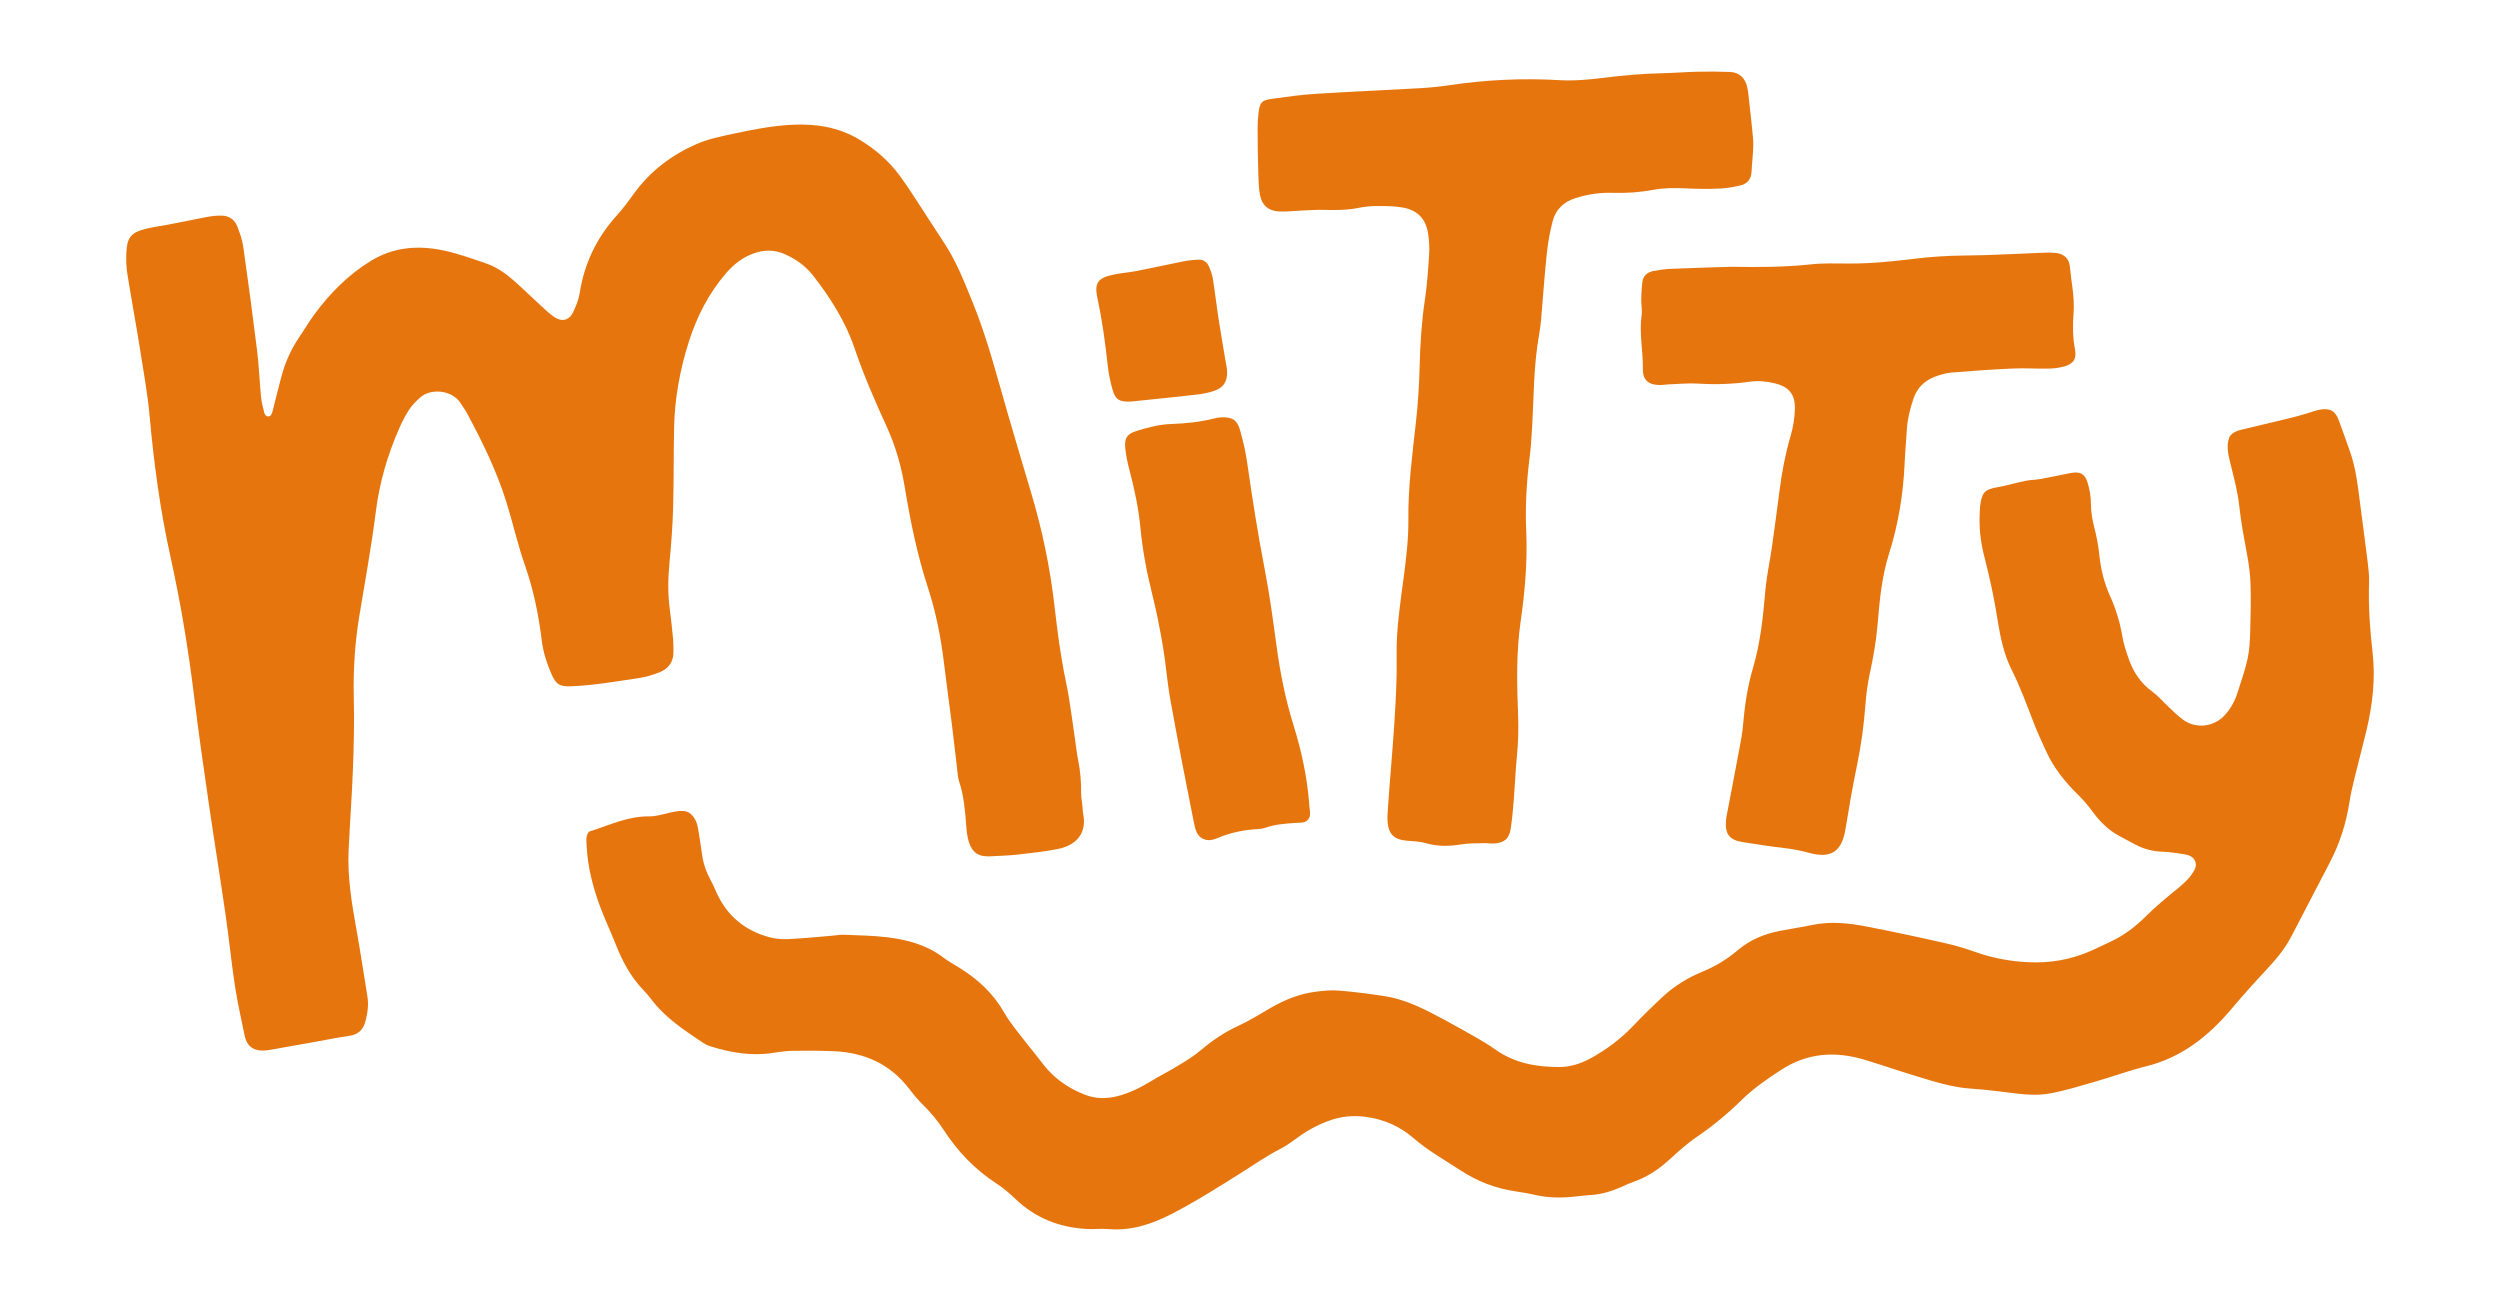 <svg xml:space="preserve" viewBox="0 0 1000 520.386" height="520.386px" width="1000px" y="0px" x="0px" xmlns:xlink="http://www.w3.org/1999/xlink" xmlns="http://www.w3.org/2000/svg" id="Calque_1" version="1.1">
<g>
	<path d="M877.931,347.663c0.842-1.699,0.343-3.78-1.211-4.868c-0.885-0.619-1.834-0.901-2.837-1.049
		c-2.892-0.428-5.794-0.969-8.703-1.048c-3.871-0.105-7.45-1.007-10.84-2.772c-2.19-1.14-4.355-2.329-6.537-3.485
		c-4.486-2.376-7.932-5.894-10.99-10.077c-1.789-2.448-3.811-4.713-5.968-6.844c-5.046-4.984-9.353-10.432-12.292-16.811
		c-1.714-3.719-3.458-7.435-4.929-11.252c-2.805-7.279-5.483-14.594-8.983-21.595c-3.081-6.163-4.495-12.91-5.553-19.648
		c-1.364-8.688-3.201-17.258-5.402-25.755c-1.532-5.916-2.147-11.887-1.755-17.974c0.05-0.779,0.037-1.566,0.151-2.335
		c0.745-5.029,1.61-6.34,6.783-7.241c3.824-0.667,7.564-1.804,11.371-2.587c1.9-0.391,3.886-0.351,5.798-0.696
		c4.024-0.726,8.026-1.577,12.036-2.38c3.958-0.792,5.937,0.193,7.065,4.115c0.745,2.589,1.23,5.349,1.231,8.032
		c0.001,3.368,0.554,6.544,1.399,9.779c0.935,3.586,1.592,7.241,1.981,10.926c0.6,5.684,1.936,11.124,4.283,16.328
		c2.255,4.998,3.887,10.162,4.807,15.602c0.581,3.432,1.667,6.816,2.868,10.097c1.843,5.029,4.762,9.297,9.216,12.539
		c2.497,1.818,4.525,4.271,6.813,6.386c1.868,1.726,3.671,3.571,5.748,5.013c5.103,3.541,12.102,2.662,16.327-1.892
		c2.447-2.638,4.146-5.72,5.215-9.137c1.397-4.468,3.008-8.894,4.002-13.453c0.782-3.586,0.955-7.34,1.066-11.029
		c0.194-6.432,0.322-12.878,0.108-19.306c-0.136-4.068-0.739-8.151-1.493-12.159c-1.19-6.326-2.345-12.627-3.043-19.049
		c-0.629-5.78-2.238-11.467-3.61-17.148c-0.836-3.462-1.6-6.842-0.25-10.174c1.289-1.875,3.134-2.447,5.064-2.905
		c6.821-1.619,13.642-3.239,20.451-4.906c2.078-0.509,4.121-1.164,6.177-1.76c1.496-0.434,2.961-1.043,4.486-1.294
		c4.203-0.692,6.207,0.549,7.619,4.49c1.578,4.403,3.23,8.782,4.719,13.215c2,5.951,2.74,12.159,3.531,18.354
		c1.037,8.124,2.159,16.238,3.157,24.367c0.356,2.901,0.727,5.841,0.627,8.748c-0.32,9.389,0.341,18.718,1.406,28.025
		c1.193,10.421-0.012,20.64-2.362,30.772c-0.925,3.989-2.029,7.937-2.983,11.92c-1.362,5.685-3.015,11.33-3.906,17.09
		c-1.328,8.592-3.929,16.671-7.954,24.346c-5.162,9.842-10.239,19.729-15.394,29.575c-2.648,5.057-6.325,9.334-10.205,13.488
		c-4.658,4.987-9.214,10.078-13.616,15.292c-9.272,10.982-20.048,19.543-34.381,23.04c-6.429,1.569-12.664,3.917-19.033,5.75
		c-6.369,1.833-12.724,3.849-19.222,5.047c-4.142,0.763-8.581,0.608-12.797,0.107c-6.195-0.736-12.358-1.623-18.601-2.009
		c-7.842-0.485-15.296-2.968-22.761-5.222c-6.719-2.029-13.348-4.354-20.071-6.37c-11.584-3.475-22.678-2.769-33.121,3.95
		c-5.759,3.705-11.315,7.577-16.235,12.405c-5.429,5.328-11.279,10.174-17.61,14.475c-4.012,2.726-7.637,6.059-11.247,9.328
		c-4.255,3.854-8.907,6.933-14.372,8.775c-1.657,0.559-3.222,1.388-4.836,2.076c-3.797,1.619-7.688,2.846-11.836,3.113
		c-1.556,0.1-3.11,0.213-4.656,0.411c-5.84,0.748-11.646,0.935-17.428-0.377c-2.672-0.607-5.372-1.097-8.085-1.481
		c-8.064-1.142-15.462-4.042-22.237-8.484c-6.353-4.166-12.999-7.885-18.793-12.908c-5.423-4.702-11.807-7.451-18.993-8.418
		c-4.954-0.667-9.7-0.245-14.393,1.433c-4.632,1.656-8.903,3.929-12.866,6.844c-2.194,1.614-4.419,3.253-6.832,4.486
		c-5.406,2.761-10.358,6.212-15.472,9.436c-9.235,5.824-18.492,11.696-28.181,16.692c-7.784,4.014-16.189,6.807-25.314,5.987
		c-2.709-0.244-5.466,0.112-8.191-0.019c-10.894-0.525-20.683-4.151-28.916-12.06c-2.347-2.255-4.832-4.368-7.561-6.143
		c-8.624-5.61-15.538-12.839-21.015-21.306c-2.501-3.867-5.498-7.378-8.784-10.605c-1.874-1.84-3.542-3.911-5.142-6.002
		c-7.517-9.82-17.679-14.407-29.793-14.985c-5.45-0.26-10.918-0.262-16.374-0.185c-2.718,0.038-5.45,0.388-8.14,0.821
		c-8.542,1.376-16.785-0.036-24.92-2.53c-1.15-0.352-2.245-0.866-3.246-1.533c-7.534-5.018-15.104-10.001-20.673-17.384
		c-0.971-1.288-2.026-2.508-3.143-3.671c-5.088-5.294-8.437-11.622-11.102-18.407c-1.995-5.079-4.368-10.014-6.255-15.131
		c-2.841-7.704-4.896-15.628-5.313-23.882c-0.097-1.912-0.429-3.949,0.639-5.58c0.233-0.348,0.472-0.437,0.637-0.488
		c7.764-2.415,15.17-6.102,23.633-5.98c2.862,0.041,5.756-0.911,8.605-1.545c1.774-0.395,3.529-0.748,5.286-0.609
		c1.053,0.084,2.065,0.503,2.853,1.206c1.712,1.528,2.532,3.568,2.908,5.858c0.568,3.461,1.14,6.922,1.597,10.399
		c0.491,3.736,1.756,7.169,3.568,10.453c0.939,1.703,1.641,3.536,2.473,5.299c4.231,8.969,11.244,14.647,20.706,17.223
		c2.435,0.663,4.964,0.93,7.485,0.815c5.919-0.271,11.823-0.877,17.732-1.359c1.553-0.127,3.111-0.463,4.654-0.397
		c5.842,0.247,11.717,0.311,17.509,1.019c7.99,0.977,15.69,3.049,22.309,8.046c2.017,1.523,4.243,2.773,6.404,4.099
		c7.399,4.542,13.577,10.272,17.946,17.87c1.289,2.242,2.771,4.366,4.344,6.42c3.674,4.798,7.54,9.449,11.219,14.244
		c4.407,5.745,10.097,9.684,16.777,12.287c4.337,1.691,8.761,1.712,13.218,0.533c4.758-1.259,9.104-3.412,13.293-5.973
		c3.489-2.133,7.164-3.961,10.649-6.099c3.146-1.929,6.365-3.838,9.163-6.215c4.647-3.948,9.567-7.295,15.141-9.842
		c4.42-2.019,8.571-4.641,12.784-7.094c5.626-3.276,11.574-5.67,18.046-6.502c3.073-0.395,6.229-0.705,9.299-0.456
		c6.022,0.49,12.03,1.265,18.006,2.169c6.824,1.032,13.108,3.736,19.196,6.881c3.811,1.968,7.6,3.986,11.323,6.113
		c4.739,2.708,9.621,5.241,14.048,8.401c7.718,5.509,16.428,6.993,25.517,7.012c4.522,0.009,8.855-1.399,12.841-3.613
		c6.175-3.431,11.774-7.595,16.677-12.738c3.943-4.136,8.027-8.152,12.231-12.023c4.51-4.152,9.775-7.365,15.443-9.7
		c5.152-2.122,9.888-4.916,14.132-8.547c4.863-4.161,10.569-6.58,16.794-7.805c4.4-0.866,8.847-1.495,13.236-2.411
		c7.435-1.551,14.792-0.708,22.086,0.717c10.574,2.065,21.116,4.316,31.619,6.716c3.953,0.903,7.828,2.1,11.65,3.454
		c6.684,2.367,13.569,3.627,20.584,4.009c8.881,0.483,17.491-0.964,25.658-4.62c2.67-1.195,5.302-2.478,7.944-3.735
		c5.162-2.456,9.609-5.813,13.678-9.872c4.13-4.12,8.679-7.838,13.202-11.539c2.606-2.133,4.99-4.379,6.504-7.403L877.931,347.663z" fill="#E5750C"></path>
	<path d="M89.406,86.295c2.13,0.174,4.034,1.427,5.06,3.302c0.189,0.346,0.36,0.703,0.497,1.073
		c0.945,2.553,1.936,5.166,2.315,7.837c1.971,13.896,3.849,27.808,5.56,41.739c0.76,6.187,0.985,12.438,1.591,18.646
		c0.207,2.121,0.774,4.218,1.312,6.29c0.075,0.287,0.229,0.553,0.409,0.807c0.499,0.699,1.54,0.803,2.116,0.166
		c0.623-0.69,0.742-1.623,0.962-2.475c1.122-4.342,2.173-8.702,3.33-13.035c1.522-5.698,3.877-11.024,7.226-15.906
		c1.986-2.895,3.745-5.952,5.817-8.782c6.274-8.566,13.619-16.011,22.751-21.609c9.031-5.536,18.802-6.294,28.806-4.216
		c5.893,1.224,11.63,3.295,17.339,5.269c4.278,1.479,7.977,4.111,11.345,7.112c3.64,3.243,7.124,6.66,10.723,9.95
		c1.724,1.576,3.423,3.238,5.37,4.496c2.925,1.89,5.796,1.11,7.289-2.028c1.162-2.443,2.232-5.059,2.645-7.707
		c1.863-11.932,6.869-22.257,14.962-31.19c2.482-2.74,4.683-5.75,6.86-8.748c6.483-8.928,15.034-15.331,24.995-19.695
		c4.587-2.01,9.661-3.027,14.601-4.089c7.809-1.679,15.656-3.21,23.68-3.6c9.364-0.455,18.325,0.933,26.482,5.769
		c6.431,3.812,12.061,8.614,16.506,14.688c1.727,2.36,3.375,4.783,4.977,7.23c4.272,6.527,8.458,13.11,12.754,19.621
		c4.875,7.387,8.046,15.577,11.363,23.703c5.913,14.487,9.711,29.639,14.077,44.615c3.105,10.653,6.259,21.293,9.43,31.927
		c4.352,14.595,7.462,29.535,9.206,44.665c1.186,10.281,2.473,20.525,4.629,30.673c1.577,7.425,2.408,15.01,3.558,22.525
		c0.442,2.888,0.713,5.81,1.298,8.667c0.905,4.424,1.25,8.87,1.201,13.375c-0.021,1.941,0.507,3.887,0.579,5.829
		c0.029,0.777,0.093,1.555,0.242,2.318c1.708,8.733-3.893,12.781-9.755,14.004c-5.516,1.151-11.164,1.714-16.775,2.351
		c-3.483,0.395-7.005,0.447-10.509,0.654c-4.75,0.281-7.355-1.372-8.75-5.952c-0.616-2.023-0.852-4.197-1.007-6.32
		c-0.439-6.04-0.935-12.05-2.888-17.854c-0.488-1.451-0.524-3.062-0.709-4.607c-0.741-6.191-1.421-12.39-2.195-18.577
		c-0.992-7.934-2.119-15.851-3.068-23.789c-1.23-10.294-3.218-20.446-6.427-30.286c-4.251-13.032-6.99-26.371-9.216-39.858
		c-1.401-8.487-3.659-16.708-7.286-24.601c-4.719-10.27-9.226-20.629-12.868-31.379c-3.592-10.602-9.561-20.039-16.426-28.87
		c-3.054-3.929-6.922-6.768-11.5-8.778c-4.202-1.845-8.326-1.76-12.518-0.251c-4.329,1.558-7.823,4.287-10.825,7.743
		c-7.029,8.091-11.783,17.425-15.017,27.559c-3.577,11.212-5.667,22.712-5.902,34.494c-0.215,10.728-0.088,21.464-0.395,32.189
		c-0.207,7.208-0.751,14.416-1.435,21.596c-0.595,6.248-0.735,12.446,0.112,18.674c0.552,4.058,0.95,8.138,1.342,12.215
		c0.149,1.549,0.087,3.118,0.121,4.677c0.09,4.25-2.027,7.076-5.876,8.507c-2.544,0.946-5.195,1.78-7.87,2.171
		c-8.872,1.296-17.712,2.874-26.701,3.279c-5.033,0.227-6.483-0.503-8.502-5.243c-1.761-4.132-3.137-8.359-3.693-12.882
		c-1.262-10.274-3.288-20.359-6.734-30.199c-2.895-8.268-4.811-16.873-7.417-25.249c-3.898-12.527-9.654-24.261-15.858-35.78
		c-0.737-1.369-1.703-2.612-2.534-3.933c-3.239-5.148-11.788-6.086-16.078-2.233c-1.579,1.419-3.177,2.928-4.33,4.683
		c-1.598,2.432-2.943,5.064-4.117,7.733c-4.662,10.597-7.869,21.661-9.315,33.128c-1.783,14.139-4.362,28.136-6.671,42.185
		c-1.774,10.793-2.427,21.68-2.156,32.652c0.231,9.351,0.005,18.724-0.341,28.075c-0.404,10.915-1.233,21.814-1.738,32.727
		c-0.49,10.597,1.216,20.991,3.087,31.377c1.624,9.017,2.983,18.081,4.444,27.127c0.539,3.34,0.053,6.599-0.793,9.841
		c-0.885,3.389-2.895,5.321-6.459,5.824c-4.244,0.6-8.45,1.469-12.672,2.222c-6.403,1.142-12.805,2.285-19.208,3.427
		c-0.356,0.064-0.941,0.153-1.302,0.185c-4.924,0.437-7.769-1.389-8.715-6.063c-1.316-6.497-2.817-12.967-3.814-19.514
		c-1.438-9.445-2.374-18.965-3.744-28.422c-2.18-15.053-4.615-30.068-6.802-45.12c-2.025-13.94-4.037-27.886-5.741-41.868
		c-2.314-18.996-5.412-37.891-9.554-56.574c-4.09-18.445-6.592-37.094-8.296-55.903c-0.826-9.112-2.457-18.157-3.897-27.205
		c-1.593-10.013-3.452-19.984-5.045-29.998c-0.426-2.678-0.5-5.45-0.402-8.167c0.228-6.337,1.821-8.317,7.894-9.826
		c3.021-0.751,6.135-1.122,9.196-1.717c4.785-0.929,9.556-1.934,14.345-2.845C84.392,86.482,86.827,86.085,89.406,86.295z" fill="#E5750C"></path>
	<path d="M610.541,213.621c0.428,11.745-0.636,23.381-2.289,34.998c-1.753,12.314-1.52,24.723-1.025,37.099
		c0.227,5.66,0.089,11.333-0.477,16.97c-0.573,5.699-0.771,11.437-1.23,17.15c-0.312,3.884-0.643,7.778-1.232,11.626
		c-0.619,4.048-2.59,5.676-6.72,5.923c-1.356,0.081-2.729-0.167-4.09-0.126c-2.915,0.087-5.871-0.002-8.731,0.464
		c-4.887,0.795-9.636,0.962-14.468-0.478c-2.387-0.711-4.991-0.737-7.507-0.96c-5.152-0.458-7.373-2.574-7.746-7.681
		c-0.113-1.547,0-3.118,0.101-4.673c0.748-11.482,1.858-22.935,2.594-34.423c0.575-8.965,1.097-17.896,0.929-26.878
		c-0.2-10.775,1.466-21.401,2.867-32.035c0.995-7.554,1.908-15.102,1.829-22.731c-0.134-12.976,1.549-25.799,2.992-38.656
		c0.838-7.465,1.327-14.963,1.513-22.473c0.224-9.024,0.771-17.986,2.117-26.927c0.899-5.97,1.296-12.025,1.687-18.057
		c0.175-2.704,0.004-5.477-0.391-8.163c-0.875-5.945-4.163-9.509-10.113-10.57c-3.526-0.629-7.195-0.614-10.793-0.603
		c-2.357,0.007-4.699,0.291-7.011,0.75c-4.528,0.898-9.059,0.925-13.637,0.781c-3.11-0.098-6.232,0.159-9.348,0.285
		c-2.922,0.118-5.855,0.505-8.761,0.354c-4.28-0.222-6.883-2.536-7.634-6.74c-0.477-2.671-0.558-5.429-0.637-8.153
		c-0.177-6.069-0.271-12.141-0.288-18.213c-0.006-2.079,0.105-4.158,0.353-6.222c0.515-4.272,1.273-5.161,5.387-5.735
		c5.794-0.808,11.606-1.615,17.439-1.986c13.996-0.891,28.013-1.465,42.015-2.275c3.942-0.228,7.871-0.641,11.778-1.219
		c14.498-2.145,29.029-2.837,43.688-1.986c5.912,0.343,11.938-0.2,17.83-0.945c7.857-0.993,15.753-1.668,23.671-1.834
		c4.645-0.097,9.285-0.494,13.93-0.596c4.283-0.094,8.575-0.073,12.854,0.102c3.829,0.157,6.068,2.474,6.893,6.073
		c0.476,2.079,0.608,4.239,0.85,6.368c0.419,3.676,0.837,7.354,1.191,11.037c0.205,2.127,0.447,4.271,0.381,6.398
		c-0.102,3.308-0.52,6.605-0.674,9.913c-0.136,2.925-1.572,4.889-4.312,5.551c-2.826,0.683-5.746,1.19-8.645,1.312
		c-4.476,0.189-8.976,0.123-13.453-0.09c-4.303-0.204-8.542-0.223-12.815,0.571c-5.375,1-10.827,1.397-16.314,1.213
		c-5.112-0.172-10.092,0.576-14.987,2.137c-4.685,1.494-7.813,4.556-9.028,9.172c-1.137,4.316-1.917,8.77-2.377,13.212
		c-0.899,8.663-1.527,17.353-2.24,26.035c-0.175,2.134-0.47,4.256-0.849,6.363c-2.3,12.791-2.044,25.791-2.879,38.702
		c-0.214,3.309-0.415,6.626-0.837,9.912C610.571,192.953,610.019,203.262,610.541,213.621z" fill="#E5750C"></path>
	<path d="M692.318,106.711c10.733,0.179,21.448,0.192,32.149-0.975c5.02-0.548,10.132-0.331,15.202-0.317
		c8.603,0.024,17.13-0.814,25.656-1.864c6.965-0.857,13.953-1.312,20.997-1.357c9.939-0.064,19.873-0.702,29.81-1.057
		c2.132-0.076,4.295-0.193,6.399,0.067c3.033,0.376,5.105,2.222,5.392,5.303c0.578,6.201,1.982,12.335,1.51,18.631
		c-0.366,4.868-0.383,9.708,0.561,14.566c0.756,3.892-0.626,5.879-4.481,6.926c-2.043,0.555-4.225,0.774-6.351,0.812
		c-4.678,0.083-9.369-0.254-14.038-0.042c-8.176,0.371-16.346,0.935-24.502,1.618c-2.294,0.192-4.616,0.862-6.773,1.703
		c-4.2,1.638-7.147,4.598-8.565,9.001c-1.26,3.914-2.295,7.855-2.536,11.984c-0.261,4.478-0.684,8.948-0.883,13.429
		c-0.547,12.342-2.494,24.471-6.219,36.226c-2.923,9.223-3.799,18.685-4.594,28.207c-0.552,6.618-1.668,13.137-3.093,19.629
		c-0.916,4.174-1.47,8.46-1.789,12.725c-0.611,8.184-1.707,16.27-3.386,24.312c-1.75,8.383-3.198,16.834-4.57,25.289
		c-1.483,9.135-5.734,12.056-14.748,9.567c-3.213-0.887-6.428-1.485-9.734-1.873c-5.612-0.658-11.206-1.504-16.784-2.411
		c-5.205-0.846-6.948-3.198-6.559-8.505c0.057-0.776,0.199-1.548,0.344-2.314c1.706-8.997,3.443-17.988,5.121-26.99
		c0.535-2.871,1.09-5.755,1.337-8.659c0.664-7.793,1.747-15.494,3.974-23.017c3.008-10.159,4.073-20.621,4.987-31.133
		c0.505-5.809,1.789-11.547,2.614-17.333c1.073-7.525,2.074-15.062,3.042-22.601c0.946-7.362,2.315-14.615,4.404-21.76
		c1.029-3.518,1.658-7.26,1.751-10.919c0.152-5.997-2.48-8.948-8.246-10.312c-3.257-0.77-6.536-1.053-9.87-0.582
		c-6.781,0.957-13.57,1.191-20.424,0.753c-4.068-0.26-8.182,0.178-12.274,0.327c-0.973,0.035-1.942,0.242-2.914,0.248
		c-4.769,0.03-7.146-1.851-7.087-6.518c0.092-7.207-1.534-14.359-0.478-21.596c0.277-1.894-0.215-3.888-0.183-5.834
		c0.038-2.328,0.199-4.659,0.417-6.978c0.254-2.703,1.96-4.215,4.489-4.696c2.29-0.436,4.625-0.761,6.952-0.86
		C676.334,107.192,684.327,106.975,692.318,106.711z" fill="#E5750C"></path>
	<path d="M523.972,326.073c-0.153,1.252-0.962,2.327-2.16,2.722c-1.081,0.356-2.267,0.296-3.393,0.363
		c-4.297,0.256-8.564,0.599-12.669,2.045c-0.738,0.26-1.517,0.378-2.298,0.415c-5.698,0.267-11.197,1.362-16.463,3.628
		c-1.028,0.442-2.09,0.735-3.189,0.802c-2.168,0.134-4.208-1.116-5.107-3.094c-0.742-1.631-1.045-3.472-1.393-5.216
		c-3.167-15.878-6.263-31.773-9.135-47.706c-1.279-7.095-1.788-14.328-2.993-21.439c-1.206-7.111-2.61-14.208-4.354-21.205
		c-2.177-8.734-3.83-17.548-4.677-26.487c-0.741-7.813-2.408-15.406-4.384-22.967c-0.738-2.822-1.363-5.708-1.652-8.603
		c-0.412-4.125,0.734-5.813,4.594-6.99c4.478-1.365,9.007-2.569,13.741-2.736c5.836-0.206,11.627-0.782,17.305-2.243
		c0.892-0.23,1.807-0.377,2.728-0.414c4.382-0.176,6.353,0.927,7.565,5.16c1.23,4.296,2.222,8.699,2.856,13.121
		c2.022,14.099,4.213,28.158,6.927,42.149c1.967,10.14,3.372,20.399,4.746,30.642c1.457,10.854,3.557,21.523,6.818,32.005
		c3.25,10.445,5.567,21.133,6.334,32.094C523.81,323.433,524.131,324.771,523.972,326.073z" fill="#E5750C"></path>
	<path d="M451.952,160.642c-4.299,0.081-5.789-0.787-6.935-4.788c-0.907-3.166-1.584-6.441-1.938-9.713
		c-0.964-8.913-2.156-17.774-4.05-26.549c-1.398-6.475-0.028-8.413,6.515-9.773c3.045-0.633,6.175-0.844,9.229-1.441
		c6.114-1.195,12.192-2.569,18.304-3.773c2.086-0.411,4.224-0.671,6.347-0.746c1.903-0.067,3.403,0.969,4.149,2.716
		c0.682,1.598,1.309,3.277,1.583,4.981c0.802,4.996,1.354,10.033,2.121,15.035c0.883,5.766,1.891,11.512,2.843,17.268
		c0.254,1.533,0.658,3.06,0.72,4.601c0.171,4.199-1.462,6.677-5.415,7.949c-2.209,0.711-4.534,1.179-6.842,1.444
		c-8.314,0.953-16.644,1.774-24.968,2.642C453.034,160.554,452.451,160.598,451.952,160.642z" fill="#E5750C"></path>
</g>
<g>
</g>
<g>
</g>
<g>
</g>
<g>
</g>
<g>
</g>
<g>
</g>
</svg>
